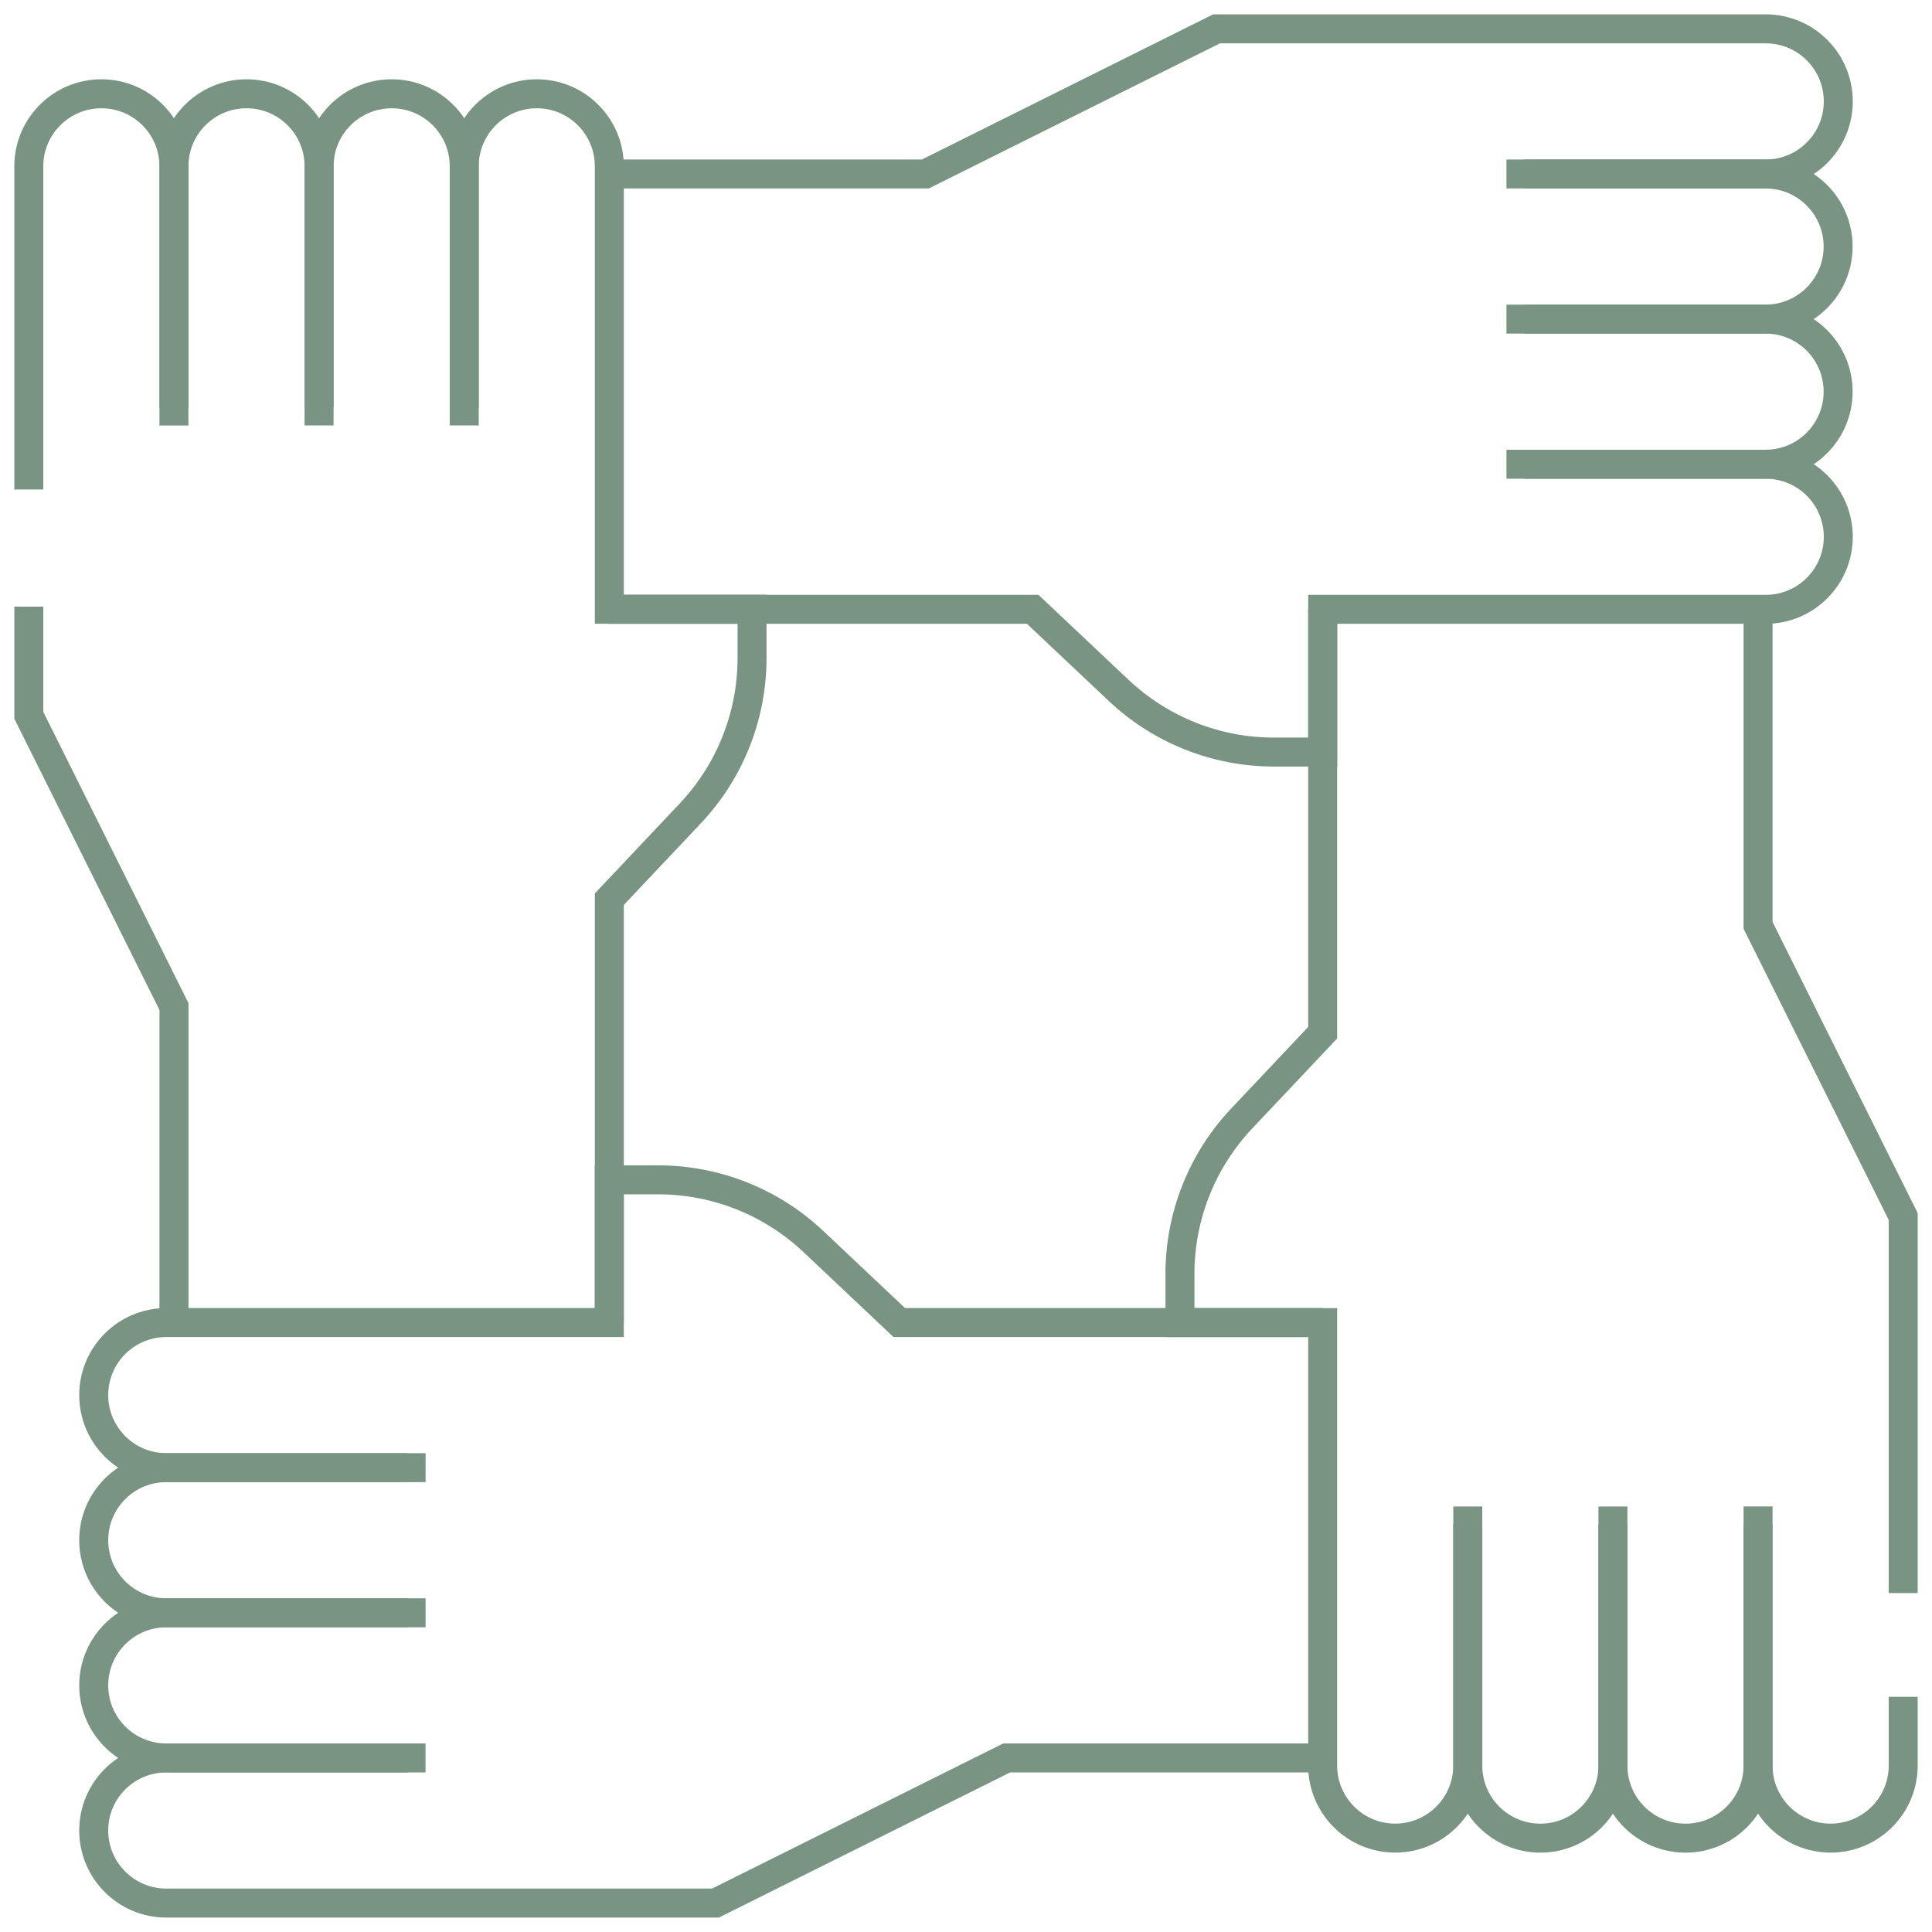 <svg width="100" height="100" viewBox="0 0 100 100" fill="none" xmlns="http://www.w3.org/2000/svg">
<mask id="mask0_0_868" style="mask-type:alpha" maskUnits="userSpaceOnUse" x="0" y="0" width="100" height="100">
<path fill-rule="evenodd" clip-rule="evenodd" d="M6e-05 99.994V0H100V99.994H6e-05Z" fill="white"/>
</mask>
<g mask="url(#mask0_0_868)">
<path d="M9.003 21.092V8.608C9.003 6.535 10.685 4.854 12.759 4.854C14.834 4.854 16.515 6.535 16.515 8.608V22.02" stroke="#799483" stroke-width="1.5"/>
<path d="M16.517 21.092V8.608C16.517 6.535 18.198 4.854 20.273 4.854C22.347 4.854 24.029 6.535 24.029 8.608V22.02" stroke="#799483" stroke-width="1.5"/>
<path d="M1.491 25.336V8.608C1.491 6.535 3.173 4.854 5.247 4.854C7.322 4.854 9.003 6.535 9.003 8.608V22.024" stroke="#799483" stroke-width="1.5"/>
<path d="M9.004 68.453V52.097L1.492 37.026V31.401" stroke="#799483" stroke-width="1.5"/>
<path d="M31.539 68.453V46.542L35.734 42.096C37.784 39.923 38.926 37.048 38.926 34.06V31.535H31.539V8.609C31.539 6.535 29.857 4.854 27.784 4.854C25.71 4.854 24.029 6.535 24.029 8.609V21.097" stroke="#799483" stroke-width="1.5"/>
<path d="M78.902 9.005H91.386C93.459 9.005 95.141 10.686 95.141 12.761C95.141 14.835 93.459 16.517 91.386 16.517H77.974" stroke="#799483" stroke-width="1.5"/>
<path d="M78.902 16.517H91.386C93.459 16.517 95.141 18.199 95.141 20.273C95.141 22.347 93.459 24.029 91.386 24.029H77.974" stroke="#799483" stroke-width="1.5"/>
<path d="M31.541 9.005H47.896L62.968 1.493H91.393C93.467 1.493 95.149 3.174 95.149 5.249C95.149 7.323 93.467 9.005 91.393 9.005H77.974" stroke="#799483" stroke-width="1.5"/>
<path d="M31.541 31.539H53.454L57.901 35.734C60.074 37.785 62.95 38.927 65.938 38.927H68.463V31.539H91.393C93.467 31.539 95.149 29.859 95.149 27.785C95.149 25.71 93.467 24.029 91.393 24.029H78.903" stroke="#799483" stroke-width="1.5"/>
<path d="M90.997 78.903V91.388C90.997 93.461 89.315 95.142 87.241 95.142C85.166 95.142 83.485 93.461 83.485 91.388V77.975" stroke="#799483" stroke-width="1.5"/>
<path d="M83.485 78.903V91.388C83.485 93.461 81.803 95.142 79.729 95.142C77.654 95.142 75.973 93.461 75.973 91.388V77.975" stroke="#799483" stroke-width="1.5"/>
<path d="M98.509 87.826V91.386C98.509 93.46 96.827 95.141 94.753 95.141C92.678 95.141 90.997 93.46 90.997 91.386V77.974" stroke="#799483" stroke-width="1.5"/>
<path d="M90.997 31.541V47.896L98.509 62.965V82.455" stroke="#799483" stroke-width="1.5"/>
<path d="M68.461 31.541V53.452L64.266 57.898C62.216 60.071 61.074 62.946 61.074 65.934V68.459H68.461V91.385C68.461 93.459 70.143 95.14 72.216 95.14C74.29 95.14 75.971 93.459 75.971 91.385V78.897" stroke="#799483" stroke-width="1.5"/>
<path d="M21.099 90.991H8.607C6.533 90.991 4.851 89.309 4.851 87.235C4.851 85.16 6.533 83.479 8.607 83.479H22.028" stroke="#799483" stroke-width="1.5"/>
<path d="M21.099 83.477H8.607C6.533 83.477 4.851 81.796 4.851 79.721C4.851 77.647 6.533 75.965 8.607 75.965H22.028" stroke="#799483" stroke-width="1.5"/>
<path d="M68.459 90.991H52.104L37.032 98.503H8.607C6.533 98.503 4.851 96.821 4.851 94.747C4.851 92.672 6.533 90.991 8.607 90.991H22.026" stroke="#799483" stroke-width="1.5"/>
<path d="M68.459 68.455H46.546L42.099 64.26C39.926 62.21 37.05 61.068 34.062 61.068H31.537V68.455H8.607C6.533 68.455 4.851 70.137 4.851 72.21C4.851 74.284 6.533 75.965 8.607 75.965H21.097" stroke="#799483" stroke-width="1.5"/>
</g>
</svg>
